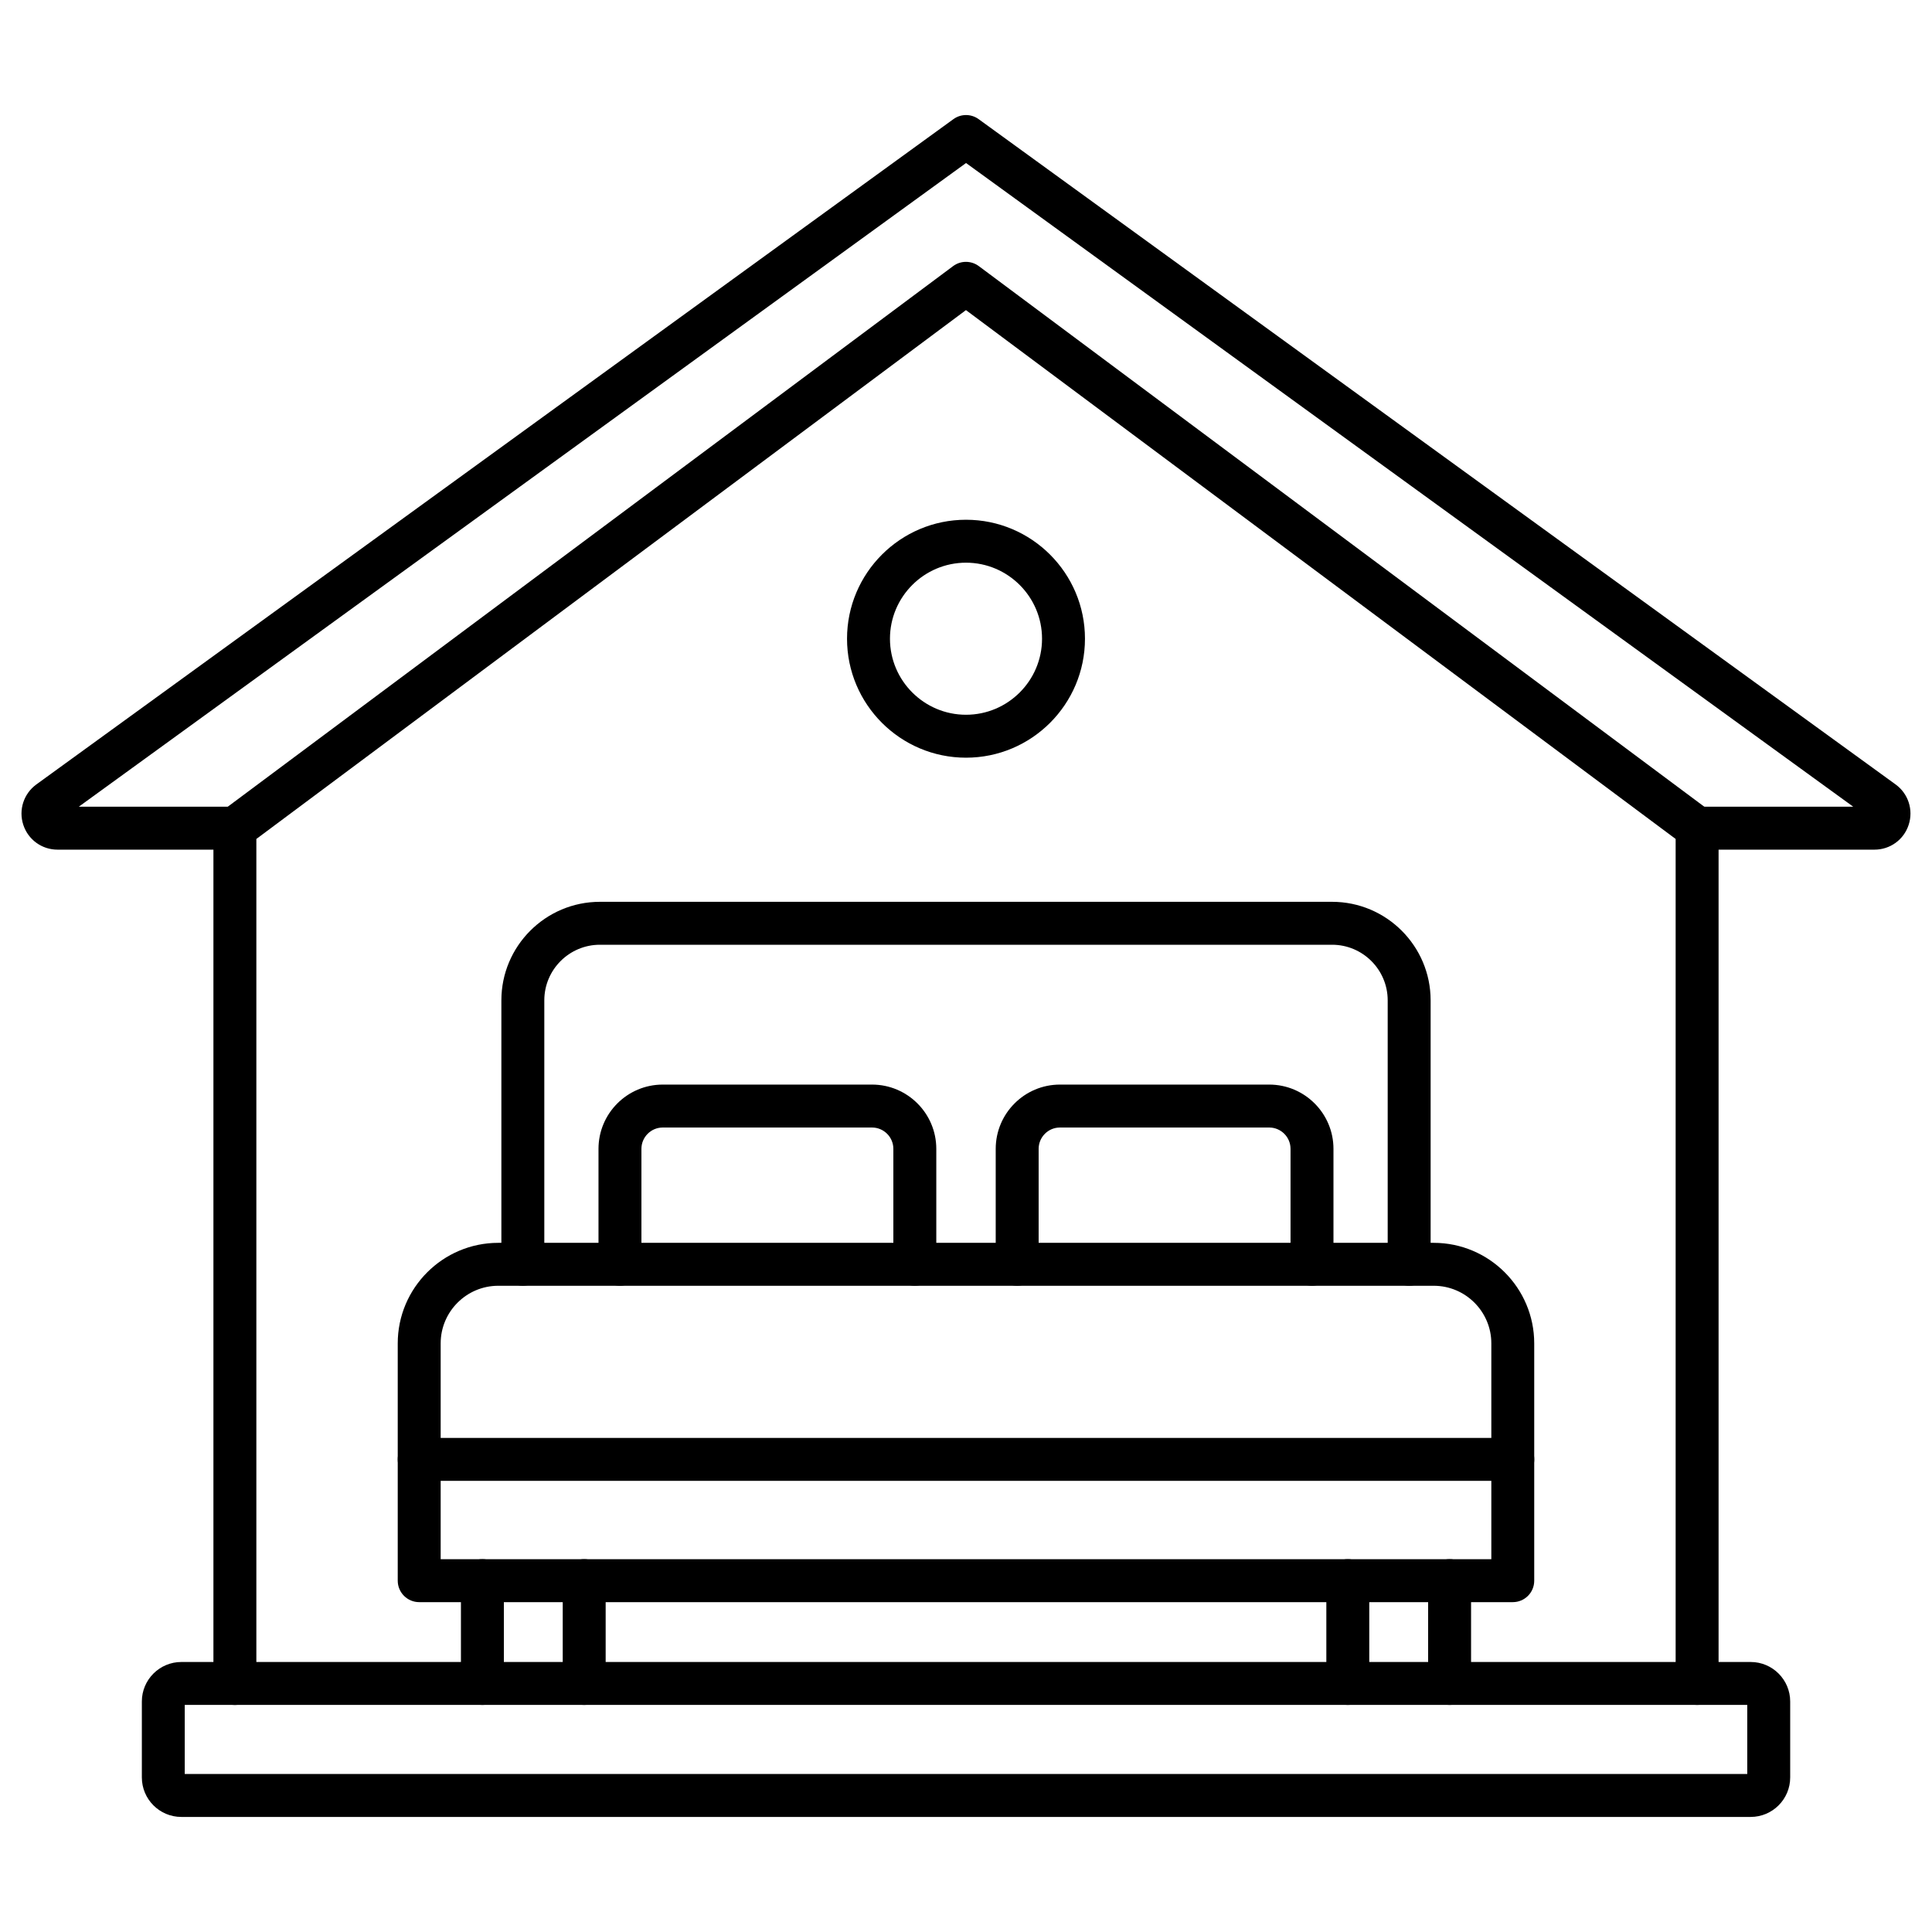 <?xml version="1.0" encoding="utf-8"?>
<svg id="Layer_1" enable-background="new 0 0 450 450" viewBox="0 0 450 450" xmlns="http://www.w3.org/2000/svg"><g><g><g><g><path d="m395.29 397.11c-2.76 0-5-2.24-5-5v-196.7l-165.3-123.18-165.28 123.18v196.71c0 2.76-2.24 5-5 5s-5-2.24-5-5v-199.22c0-1.58.75-3.07 2.01-4.01l170.28-126.91c1.77-1.32 4.2-1.32 5.98 0l170.3 126.9c1.27.94 2.01 2.43 2.01 4.01v199.22c0 2.77-2.24 5-5 5z"/></g></g><g><path d="m436.6 197.9h-41.31c-2.76 0-5-2.24-5-5s2.24-5 5-5h36.37l-206.65-149.93-206.66 149.93h36.36c2.76 0 5 2.24 5 5s-2.24 5-5 5h-41.31c-3.65 0-6.86-2.33-7.98-5.8-1.13-3.47.1-7.24 3.05-9.39l213.6-154.96c1.75-1.27 4.12-1.27 5.87 0l213.58 154.96c2.95 2.14 4.18 5.91 3.05 9.39-1.11 3.47-4.32 5.8-7.97 5.8z"/></g><g><path d="m407.76 423.2h-365.52c-5.08 0-9.2-4.13-9.2-9.21v-17.68c0-5.08 4.13-9.2 9.2-9.2h365.53c5.08 0 9.2 4.13 9.2 9.2v17.69c0 5.08-4.13 9.2-9.21 9.2zm-364.73-10h363.94v-16.09h-363.94z"/></g></g><g><path d="m225 176.48c-15.28 0-27.71-12.43-27.71-27.71s12.43-27.71 27.71-27.71 27.71 12.43 27.71 27.71-12.43 27.71-27.71 27.71zm0-45.42c-9.77 0-17.71 7.95-17.71 17.71s7.95 17.71 17.71 17.71c9.77 0 17.71-7.95 17.71-17.71s-7.95-17.71-17.71-17.71z"/></g><g><g><path d="m352.36 373.17h-254.72c-2.76 0-5-2.24-5-5v-55.27c0-12.92 10.51-23.42 23.42-23.42h217.87c12.92 0 23.42 10.51 23.42 23.42v55.27c.01 2.76-2.23 5-4.99 5zm-249.72-10h244.72v-50.27c0-7.4-6.02-13.42-13.42-13.42h-217.88c-7.4 0-13.42 6.02-13.42 13.42z"/></g><g><path d="m352.36 344.92h-254.72c-2.76 0-5-2.24-5-5s2.24-5 5-5h254.72c2.76 0 5 2.24 5 5s-2.24 5-5 5z"/></g><g><path d="m328.22 299.47c-2.76 0-5-2.24-5-5v-61.47c0-7.14-5.81-12.95-12.95-12.95h-170.54c-7.14 0-12.95 5.81-12.95 12.95v61.47c0 2.76-2.24 5-5 5s-5-2.24-5-5v-61.47c0-12.65 10.29-22.95 22.95-22.95h170.54c12.65 0 22.95 10.29 22.95 22.95v61.47c0 2.76-2.24 5-5 5z"/></g><g><g><path d="m213.08 299.47c-2.76 0-5-2.24-5-5v-26.88c0-2.74-2.23-4.97-4.97-4.97h-48.74c-2.74 0-4.97 2.23-4.97 4.97v26.88c0 2.76-2.24 5-5 5s-5-2.24-5-5v-26.88c0-8.25 6.71-14.97 14.97-14.97h48.74c8.25 0 14.97 6.71 14.97 14.97v26.88c0 2.76-2.24 5-5 5z"/></g><g><path d="m305.59 299.47c-2.76 0-5-2.24-5-5v-26.88c0-2.74-2.23-4.97-4.97-4.97h-48.74c-2.74 0-4.96 2.23-4.96 4.97v26.88c0 2.76-2.24 5-5 5s-5-2.24-5-5v-26.88c0-8.25 6.71-14.97 14.96-14.97h48.74c8.25 0 14.97 6.71 14.97 14.97v26.88c0 2.76-2.24 5-5 5z"/></g></g><g><g><path d="m112.36 397.11c-2.76 0-5-2.24-5-5v-23.95c0-2.76 2.24-5 5-5s5 2.24 5 5v23.95c0 2.76-2.24 5-5 5z"/></g><g><path d="m136.07 397.11c-2.76 0-5-2.24-5-5v-23.95c0-2.76 2.24-5 5-5s5 2.24 5 5v23.95c0 2.76-2.24 5-5 5z"/></g><g><path d="m313.93 397.11c-2.76 0-5-2.24-5-5v-23.95c0-2.76 2.24-5 5-5s5 2.24 5 5v23.95c0 2.76-2.24 5-5 5z"/></g><g><path d="m337.64 397.11c-2.76 0-5-2.24-5-5v-23.95c0-2.76 2.24-5 5-5s5 2.24 5 5v23.95c0 2.76-2.24 5-5 5z"/></g></g></g></g></svg>